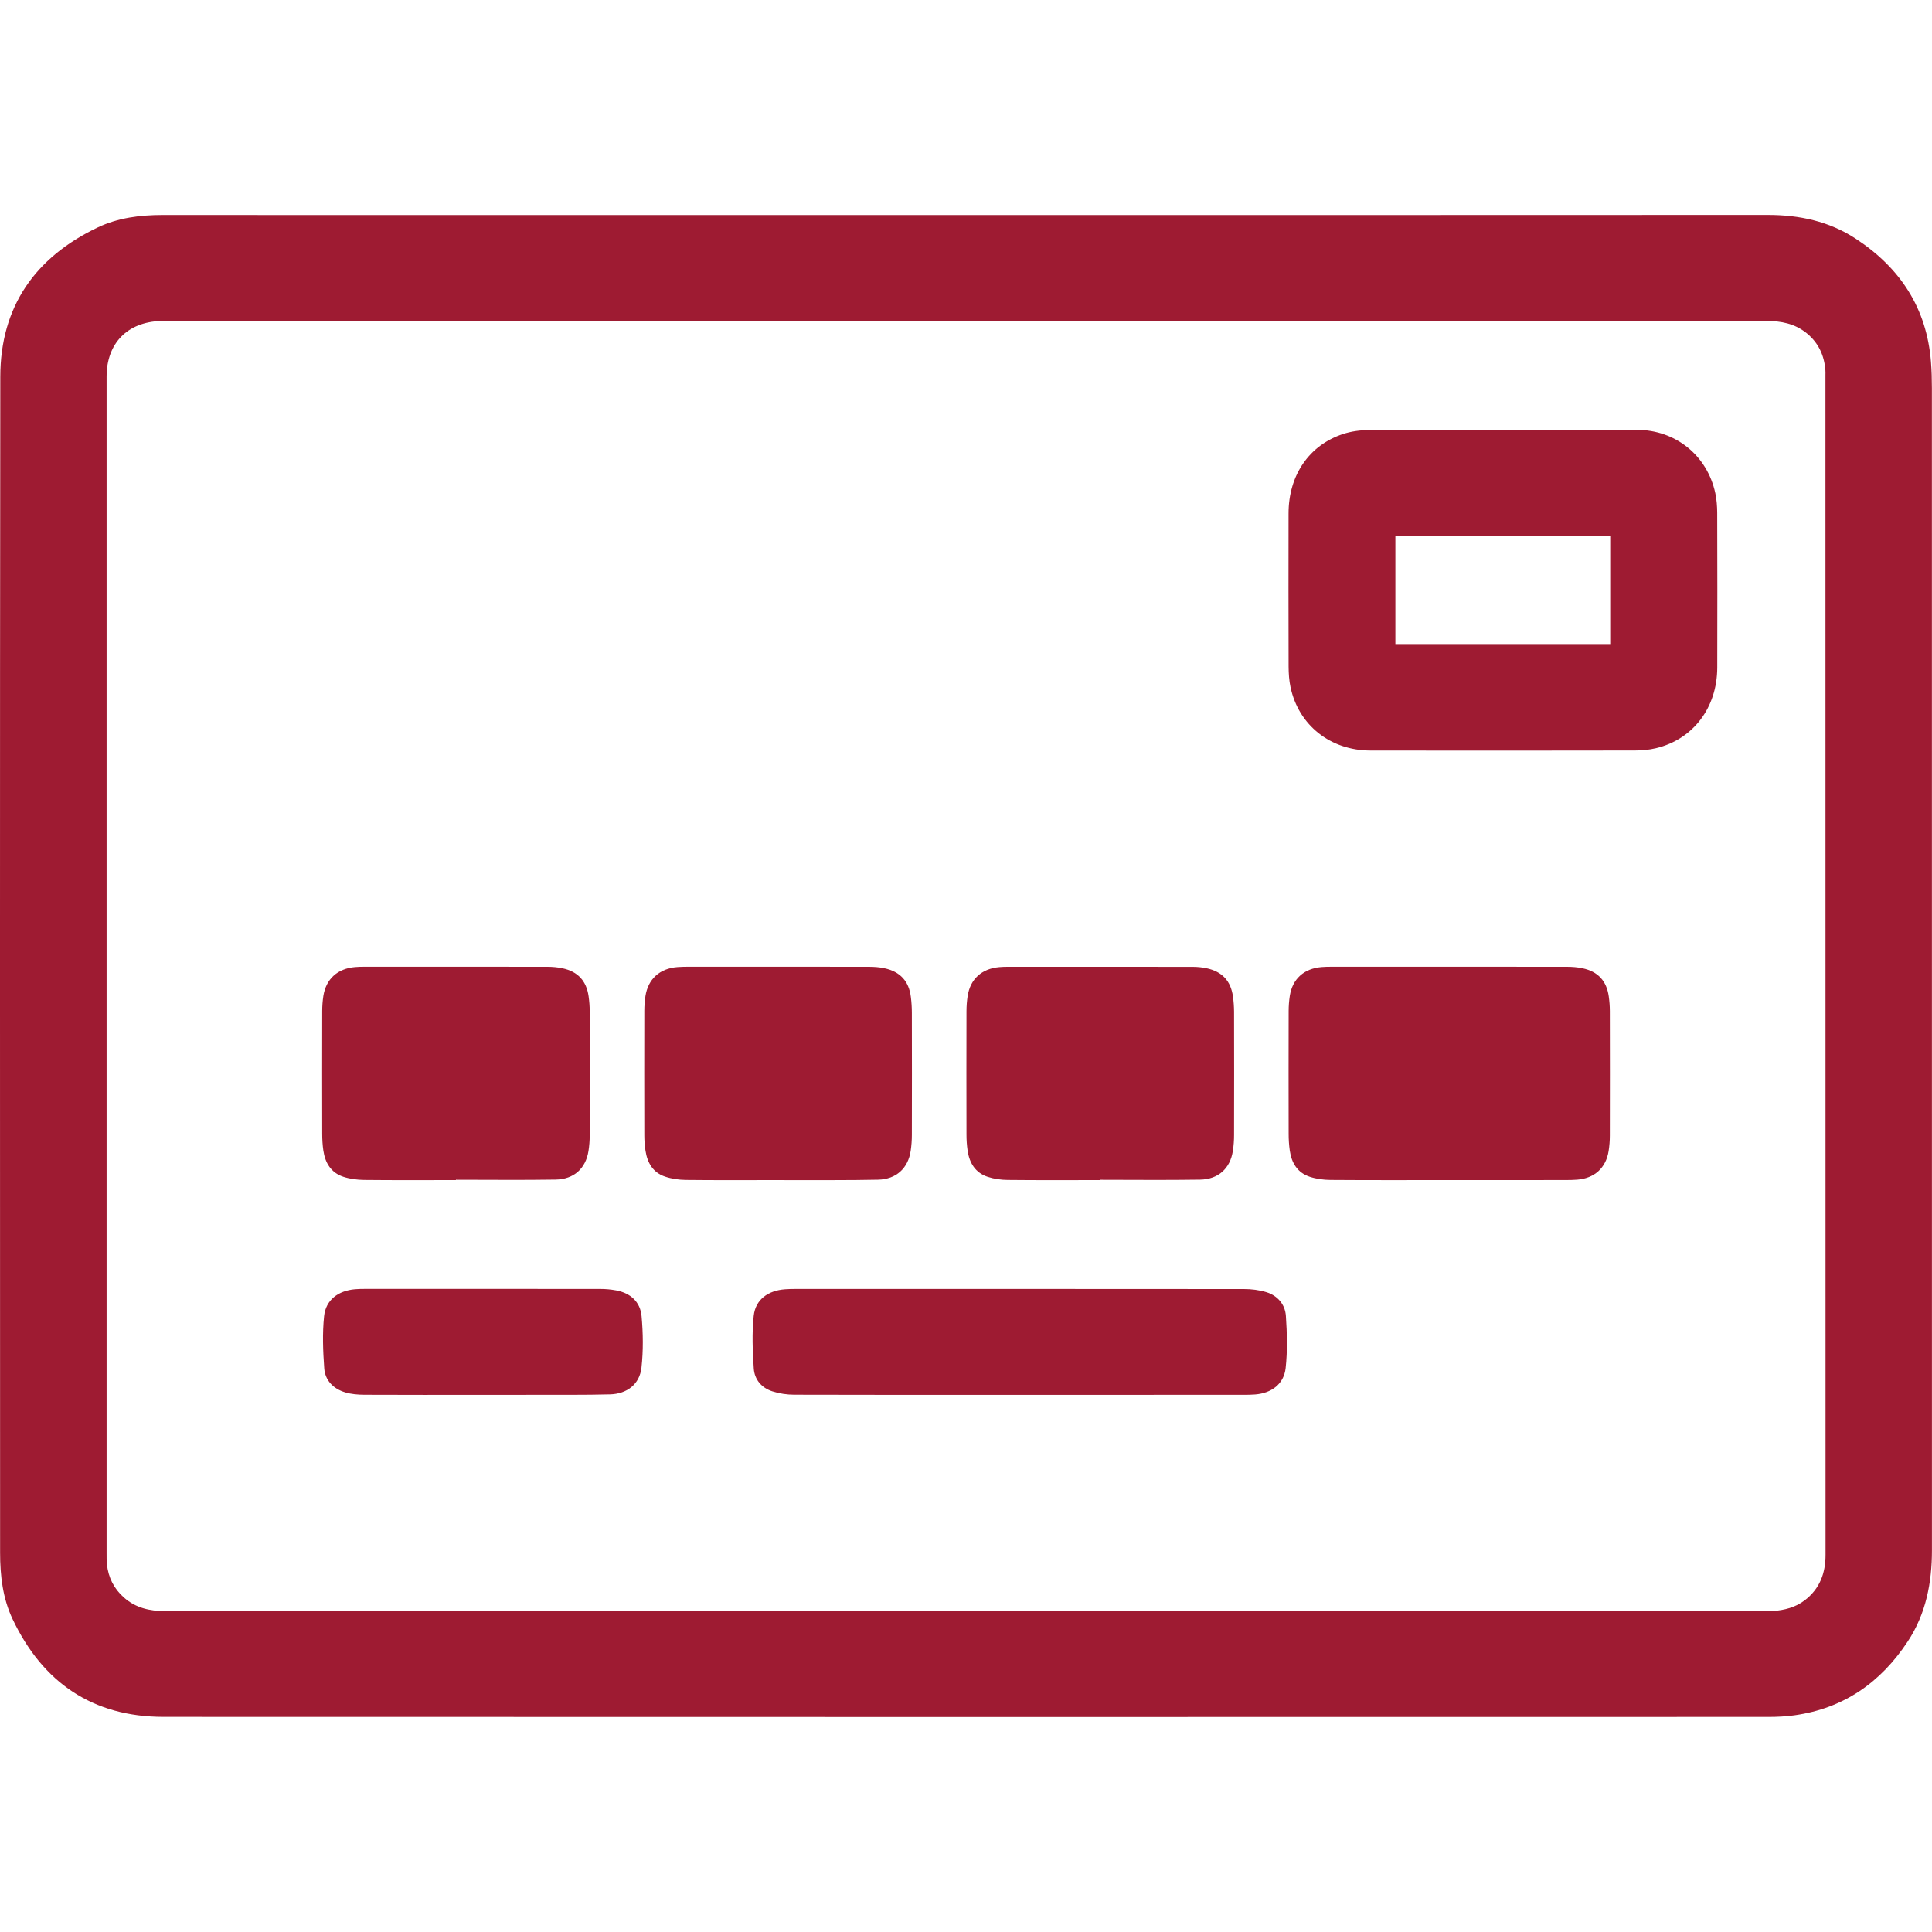 <?xml version="1.0" encoding="utf-8"?>
<!-- Generator: Adobe Illustrator 26.5.0, SVG Export Plug-In . SVG Version: 6.00 Build 0)  -->
<svg version="1.1" id="Layer_1" xmlns="http://www.w3.org/2000/svg" xmlns:xlink="http://www.w3.org/1999/xlink" x="0px" y="0px"
	 viewBox="0 0 40 40" style="enable-background:new 0 0 40 40;" xml:space="preserve">
<style type="text/css">
	.st0{fill:#9E1B32;}
</style>
<g>
	<path class="st0" d="M20.006,4.452c5.531,0,11.063,0.001,16.594-0.002
		c0.655-0,1.271,0.131,1.821,0.492c0.92,0.603,1.471,1.438,1.558,2.552
		c0.014,0.18,0.019,0.361,0.019,0.542c0.001,8.02,0.001,16.039,0.001,24.059
		c-0,0.673-0.123,1.315-0.5,1.888c-0.56,0.85-1.325,1.387-2.345,1.53
		c-0.178,0.025-0.36,0.034-0.54,0.034c-11.076,0.002-22.152,0.003-33.228-0.001
		c-1.466-0.001-2.498-0.707-3.123-2.019c-0.207-0.434-0.261-0.905-0.261-1.379
		C0.001,24.033-0.004,15.916,0.006,7.799c0.002-1.448,0.72-2.471,2.015-3.089
		c0.423-0.202,0.883-0.259,1.352-0.259c2.228,0.002,4.455,0.001,6.683,0.001
		C13.372,4.452,16.689,4.452,20.006,4.452z M20.001,33.356
		c5.509,0,11.018,0,16.527-0c0.062,0,0.124,0.003,0.185-0.002
		c0.236-0.019,0.46-0.074,0.653-0.222c0.311-0.239,0.431-0.56,0.43-0.946
		c-0.002-8.138-0.002-16.277-0.002-24.415c0-0.035,0.002-0.071-0.001-0.106
		c-0.024-0.308-0.143-0.567-0.387-0.766c-0.247-0.201-0.534-0.254-0.84-0.254
		C25.522,6.646,14.478,6.646,3.433,6.646c-0.035,0-0.071-0.001-0.106,0
		C2.635,6.669,2.207,7.109,2.207,7.798c-0,8.116-0,16.232,0,24.349
		c0,0.079-0.001,0.159,0.007,0.238c0.028,0.274,0.143,0.504,0.35,0.688
		c0.245,0.219,0.539,0.283,0.856,0.283C8.948,33.356,14.474,33.356,20.001,33.356z
		"/>
	<path class="st0" d="M31.118,8.899c0.926,0,1.852-0.002,2.778,0.001
		c0.797,0.002,1.451,0.531,1.618,1.312c0.028,0.132,0.038,0.271,0.039,0.407
		c0.003,1.067,0.004,2.134,0.001,3.202c-0.002,0.831-0.5,1.487-1.27,1.67
		c-0.14,0.033-0.288,0.047-0.432,0.047c-1.826,0.003-3.651,0.004-5.477,0.001
		c-0.831-0.001-1.491-0.525-1.657-1.316c-0.029-0.137-0.038-0.28-0.039-0.42
		c-0.003-1.058-0.003-2.117-0.001-3.175c0.001-0.787,0.424-1.411,1.13-1.643
		c0.168-0.055,0.354-0.08,0.532-0.081C29.266,8.895,30.192,8.899,31.118,8.899z
		 M28.89,13.334c1.492,0,2.971,0,4.448,0c0-0.75,0-1.489,0-2.23
		c-1.487,0-2.966,0-4.448,0C28.89,11.851,28.89,12.587,28.89,13.334z"/>
	<path class="st0" d="M30.005,24.432c-0.82-0-1.641,0.003-2.461-0.003
		c-0.143-0.001-0.291-0.021-0.426-0.065c-0.256-0.084-0.379-0.289-0.415-0.546
		c-0.016-0.113-0.023-0.228-0.023-0.343c-0.002-0.847-0.002-1.694,0-2.541
		c0-0.105,0.008-0.212,0.024-0.316c0.055-0.351,0.293-0.565,0.655-0.596
		c0.07-0.006,0.141-0.007,0.211-0.007c1.623-0,3.246-0.001,4.869,0.001
		c0.109,0,0.221,0.008,0.327,0.031c0.318,0.067,0.498,0.263,0.542,0.584
		c0.014,0.1,0.022,0.202,0.022,0.303c0.002,0.86,0.002,1.72-0,2.58
		c-0,0.105-0.009,0.212-0.025,0.316c-0.055,0.351-0.295,0.567-0.654,0.594
		c-0.079,0.006-0.159,0.007-0.238,0.007C31.611,24.433,30.808,24.432,30.005,24.432
		z"/>
	<path class="st0" d="M9.44,24.432c-0.635,0-1.27,0.004-1.905-0.003
		c-0.143-0.002-0.291-0.021-0.426-0.065c-0.256-0.084-0.378-0.289-0.415-0.546
		c-0.016-0.113-0.023-0.228-0.023-0.343c-0.002-0.847-0.002-1.694,0-2.541
		c0-0.105,0.008-0.212,0.024-0.316c0.056-0.351,0.294-0.565,0.655-0.596
		c0.066-0.006,0.132-0.007,0.198-0.007c1.261-0,2.523-0.001,3.784,0.001
		c0.105,0,0.212,0.009,0.314,0.031c0.318,0.067,0.497,0.263,0.541,0.584
		c0.014,0.1,0.022,0.202,0.022,0.303c0.002,0.86,0.002,1.72-0,2.58
		c-0,0.105-0.009,0.212-0.025,0.316c-0.057,0.361-0.301,0.586-0.681,0.592
		c-0.688,0.011-1.376,0.003-2.064,0.003C9.44,24.428,9.44,24.43,9.44,24.432z"
		/>
	<path class="st0" d="M16.116,24.432c-0.64-0-1.279,0.004-1.919-0.003
		c-0.143-0.002-0.291-0.023-0.426-0.068c-0.251-0.083-0.369-0.286-0.407-0.538
		c-0.016-0.104-0.024-0.211-0.024-0.316c-0.002-0.86-0.002-1.72-0-2.58
		c0-0.101,0.008-0.203,0.023-0.303c0.054-0.355,0.296-0.574,0.664-0.602
		c0.07-0.005,0.141-0.007,0.211-0.007c1.248-0,2.496-0.001,3.745,0.001
		c0.109,0,0.221,0.007,0.327,0.03c0.326,0.069,0.508,0.268,0.548,0.593
		c0.014,0.109,0.021,0.22,0.021,0.33c0.002,0.843,0.002,1.685-0,2.528
		c-0,0.11-0.008,0.221-0.024,0.329c-0.053,0.36-0.299,0.59-0.676,0.598
		c-0.608,0.013-1.217,0.007-1.826,0.009C16.274,24.433,16.195,24.432,16.116,24.432z
		"/>
	<path class="st0" d="M22.781,24.432c-0.64,0-1.279,0.004-1.919-0.003
		c-0.138-0.001-0.282-0.021-0.413-0.064c-0.256-0.084-0.379-0.288-0.416-0.545
		c-0.016-0.109-0.023-0.219-0.023-0.329c-0.002-0.851-0.002-1.703,0-2.554
		c0-0.105,0.008-0.212,0.024-0.316c0.054-0.351,0.292-0.566,0.653-0.598
		c0.057-0.005,0.115-0.007,0.172-0.007c1.279-0,2.558-0.001,3.837,0.001
		c0.096,0,0.194,0.01,0.288,0.03c0.32,0.069,0.498,0.262,0.543,0.583
		c0.015,0.104,0.022,0.211,0.023,0.316c0.002,0.851,0.002,1.703-0,2.554
		c-0,0.11-0.008,0.221-0.025,0.329c-0.055,0.361-0.3,0.588-0.679,0.594
		c-0.688,0.011-1.376,0.003-2.064,0.003C22.781,24.428,22.781,24.43,22.781,24.432z
		"/>
	<path class="st0" d="M21.116,28.879c-1.557-0-3.114,0.002-4.671-0.003
		c-0.151-0-0.308-0.023-0.452-0.069c-0.224-0.071-0.372-0.244-0.387-0.474
		c-0.024-0.363-0.04-0.731-0.001-1.091c0.036-0.336,0.297-0.523,0.646-0.549
		c0.075-0.006,0.15-0.007,0.225-0.007c3.092-0,6.184-0.001,9.276,0.002
		c0.156,0,0.319,0.019,0.467,0.065c0.233,0.072,0.388,0.254,0.404,0.492
		c0.024,0.358,0.034,0.723-0.005,1.079c-0.037,0.332-0.292,0.52-0.632,0.547
		c-0.083,0.007-0.167,0.007-0.251,0.007C24.195,28.879,22.656,28.879,21.116,28.879z
		"/>
	<path class="st0" d="M9.996,28.879c-0.816-0-1.632,0.002-2.448-0.002
		c-0.135-0.001-0.275-0.011-0.403-0.05c-0.242-0.073-0.414-0.245-0.432-0.498
		c-0.026-0.358-0.04-0.723-0.003-1.079c0.035-0.337,0.293-0.528,0.64-0.558
		c0.07-0.006,0.141-0.007,0.211-0.007c1.623-0,3.246-0.001,4.869,0.001
		c0.109,0,0.22,0.01,0.327,0.03c0.297,0.055,0.499,0.238,0.526,0.533
		c0.032,0.353,0.037,0.714-0.002,1.066c-0.038,0.343-0.298,0.545-0.653,0.554
		c-0.525,0.013-1.05,0.008-1.574,0.009C10.702,28.88,10.349,28.879,9.996,28.879z"/>
</g>
</svg>